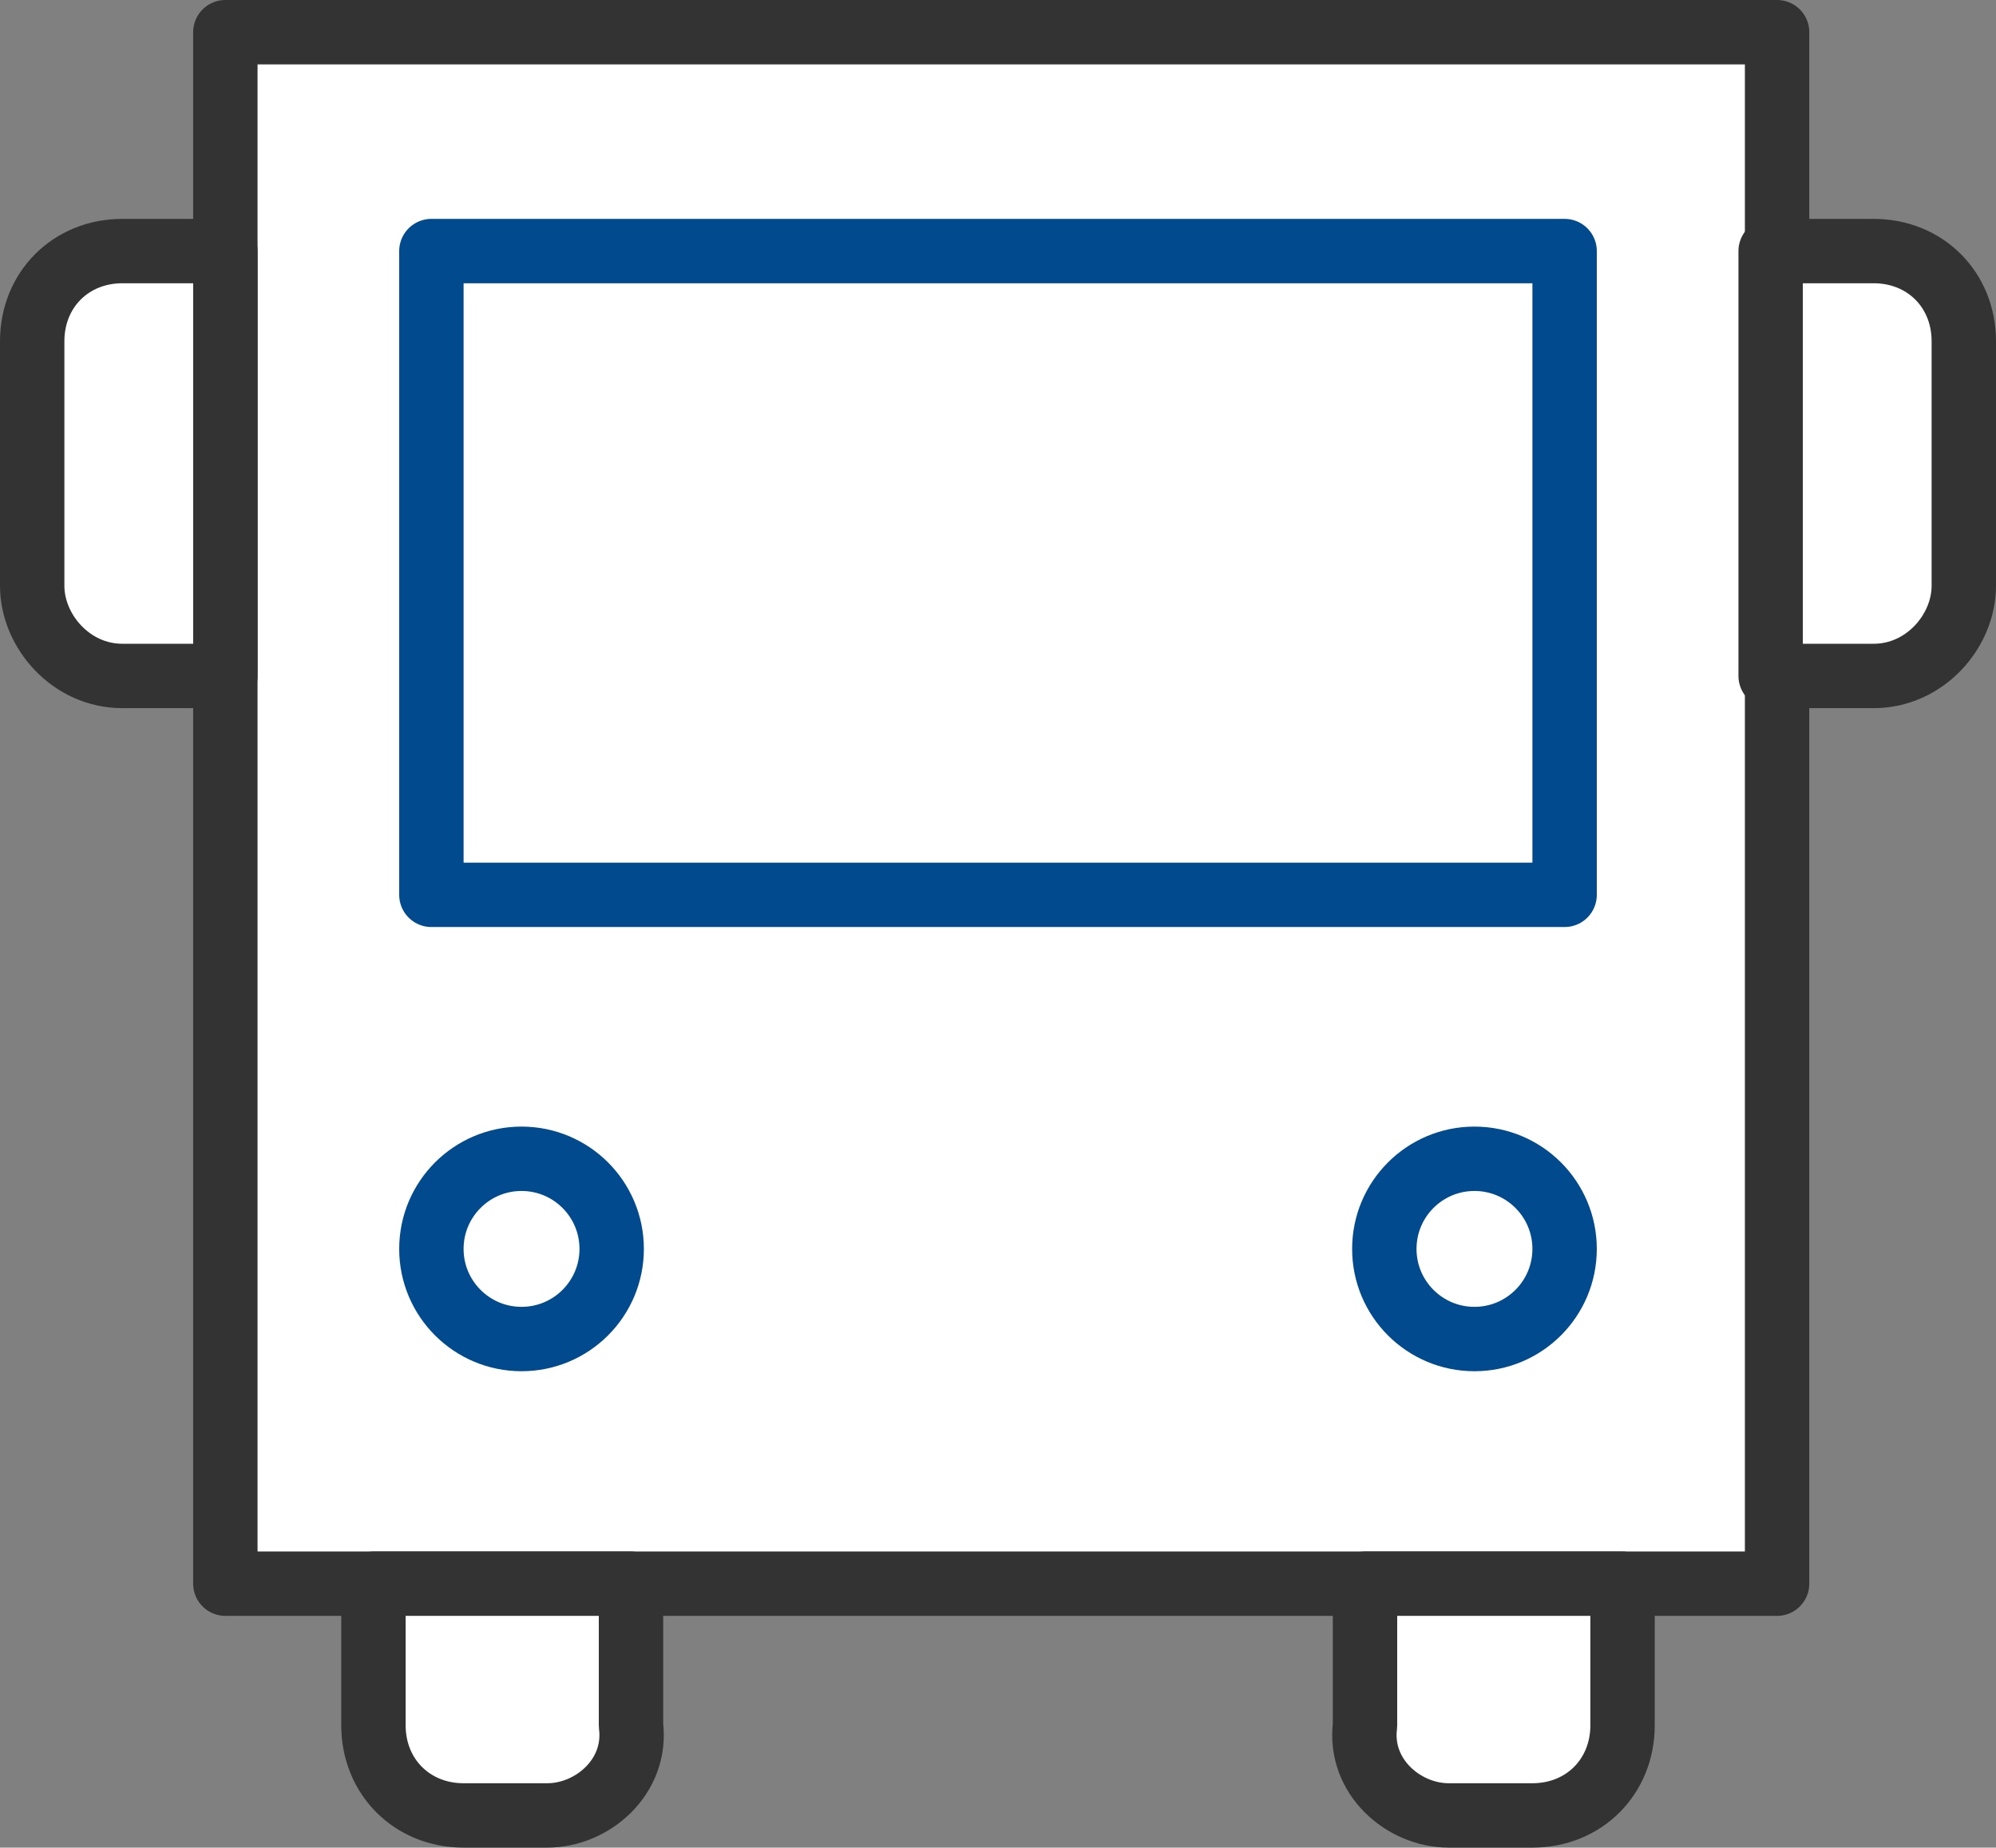 <?xml version="1.0" encoding="utf-8"?>
<!-- Generator: Adobe Illustrator 25.2.3, SVG Export Plug-In . SVG Version: 6.00 Build 0)  -->
<svg version="1.1" id="레이어_1" xmlns="http://www.w3.org/2000/svg" xmlns:xlink="http://www.w3.org/1999/xlink" x="0px"
	 y="0px" width="31px" height="28.7px" viewBox="0 0 31 28.7" style="enable-background:new 0 0 31 28.7;" xml:space="preserve">
<rect x="0" y="0" width="31" height="28.7" fill="#808080" stroke="none"/>
<style type="text/css">
	.st0{fill:#FFFFFF;stroke:#333333;stroke-linecap:round;stroke-linejoin:round;stroke-miterlimit:10;}
	.st1{fill:#FFFFFF;stroke:#004A8D;stroke-linecap:round;stroke-linejoin:round;stroke-miterlimit:10;}
</style>
<rect x="3.5" y="0.5" class="st0" width="24.1" height="24.1"/>
<rect x="6.7" y="3.9" class="st1" width="17.6" height="10"/>
<circle class="st1" cx="8.1" cy="19.4" r="1.4"/>
<circle class="st1" cx="22.9" cy="19.4" r="1.4"/>
<path class="st0" d="M8.5,28.2H7.2c-0.8,0-1.4-0.6-1.4-1.4v-2.2h4v2.2C9.9,27.6,9.2,28.2,8.5,28.2z"/>
<path class="st0" d="M22.5,28.2h1.3c0.8,0,1.4-0.6,1.4-1.4v-2.2h-4v2.2C21.1,27.6,21.8,28.2,22.5,28.2z"/>
<path class="st0" d="M1.9,10.5h1.6V3.9H1.9c-0.8,0-1.4,0.6-1.4,1.4v3.8C0.5,9.8,1.1,10.5,1.9,10.5z"/>
<path class="st0" d="M29.1,10.5h-1.6V3.9h1.6c0.8,0,1.4,0.6,1.4,1.4v3.8C30.5,9.8,29.9,10.5,29.1,10.5z"/>
</svg>
